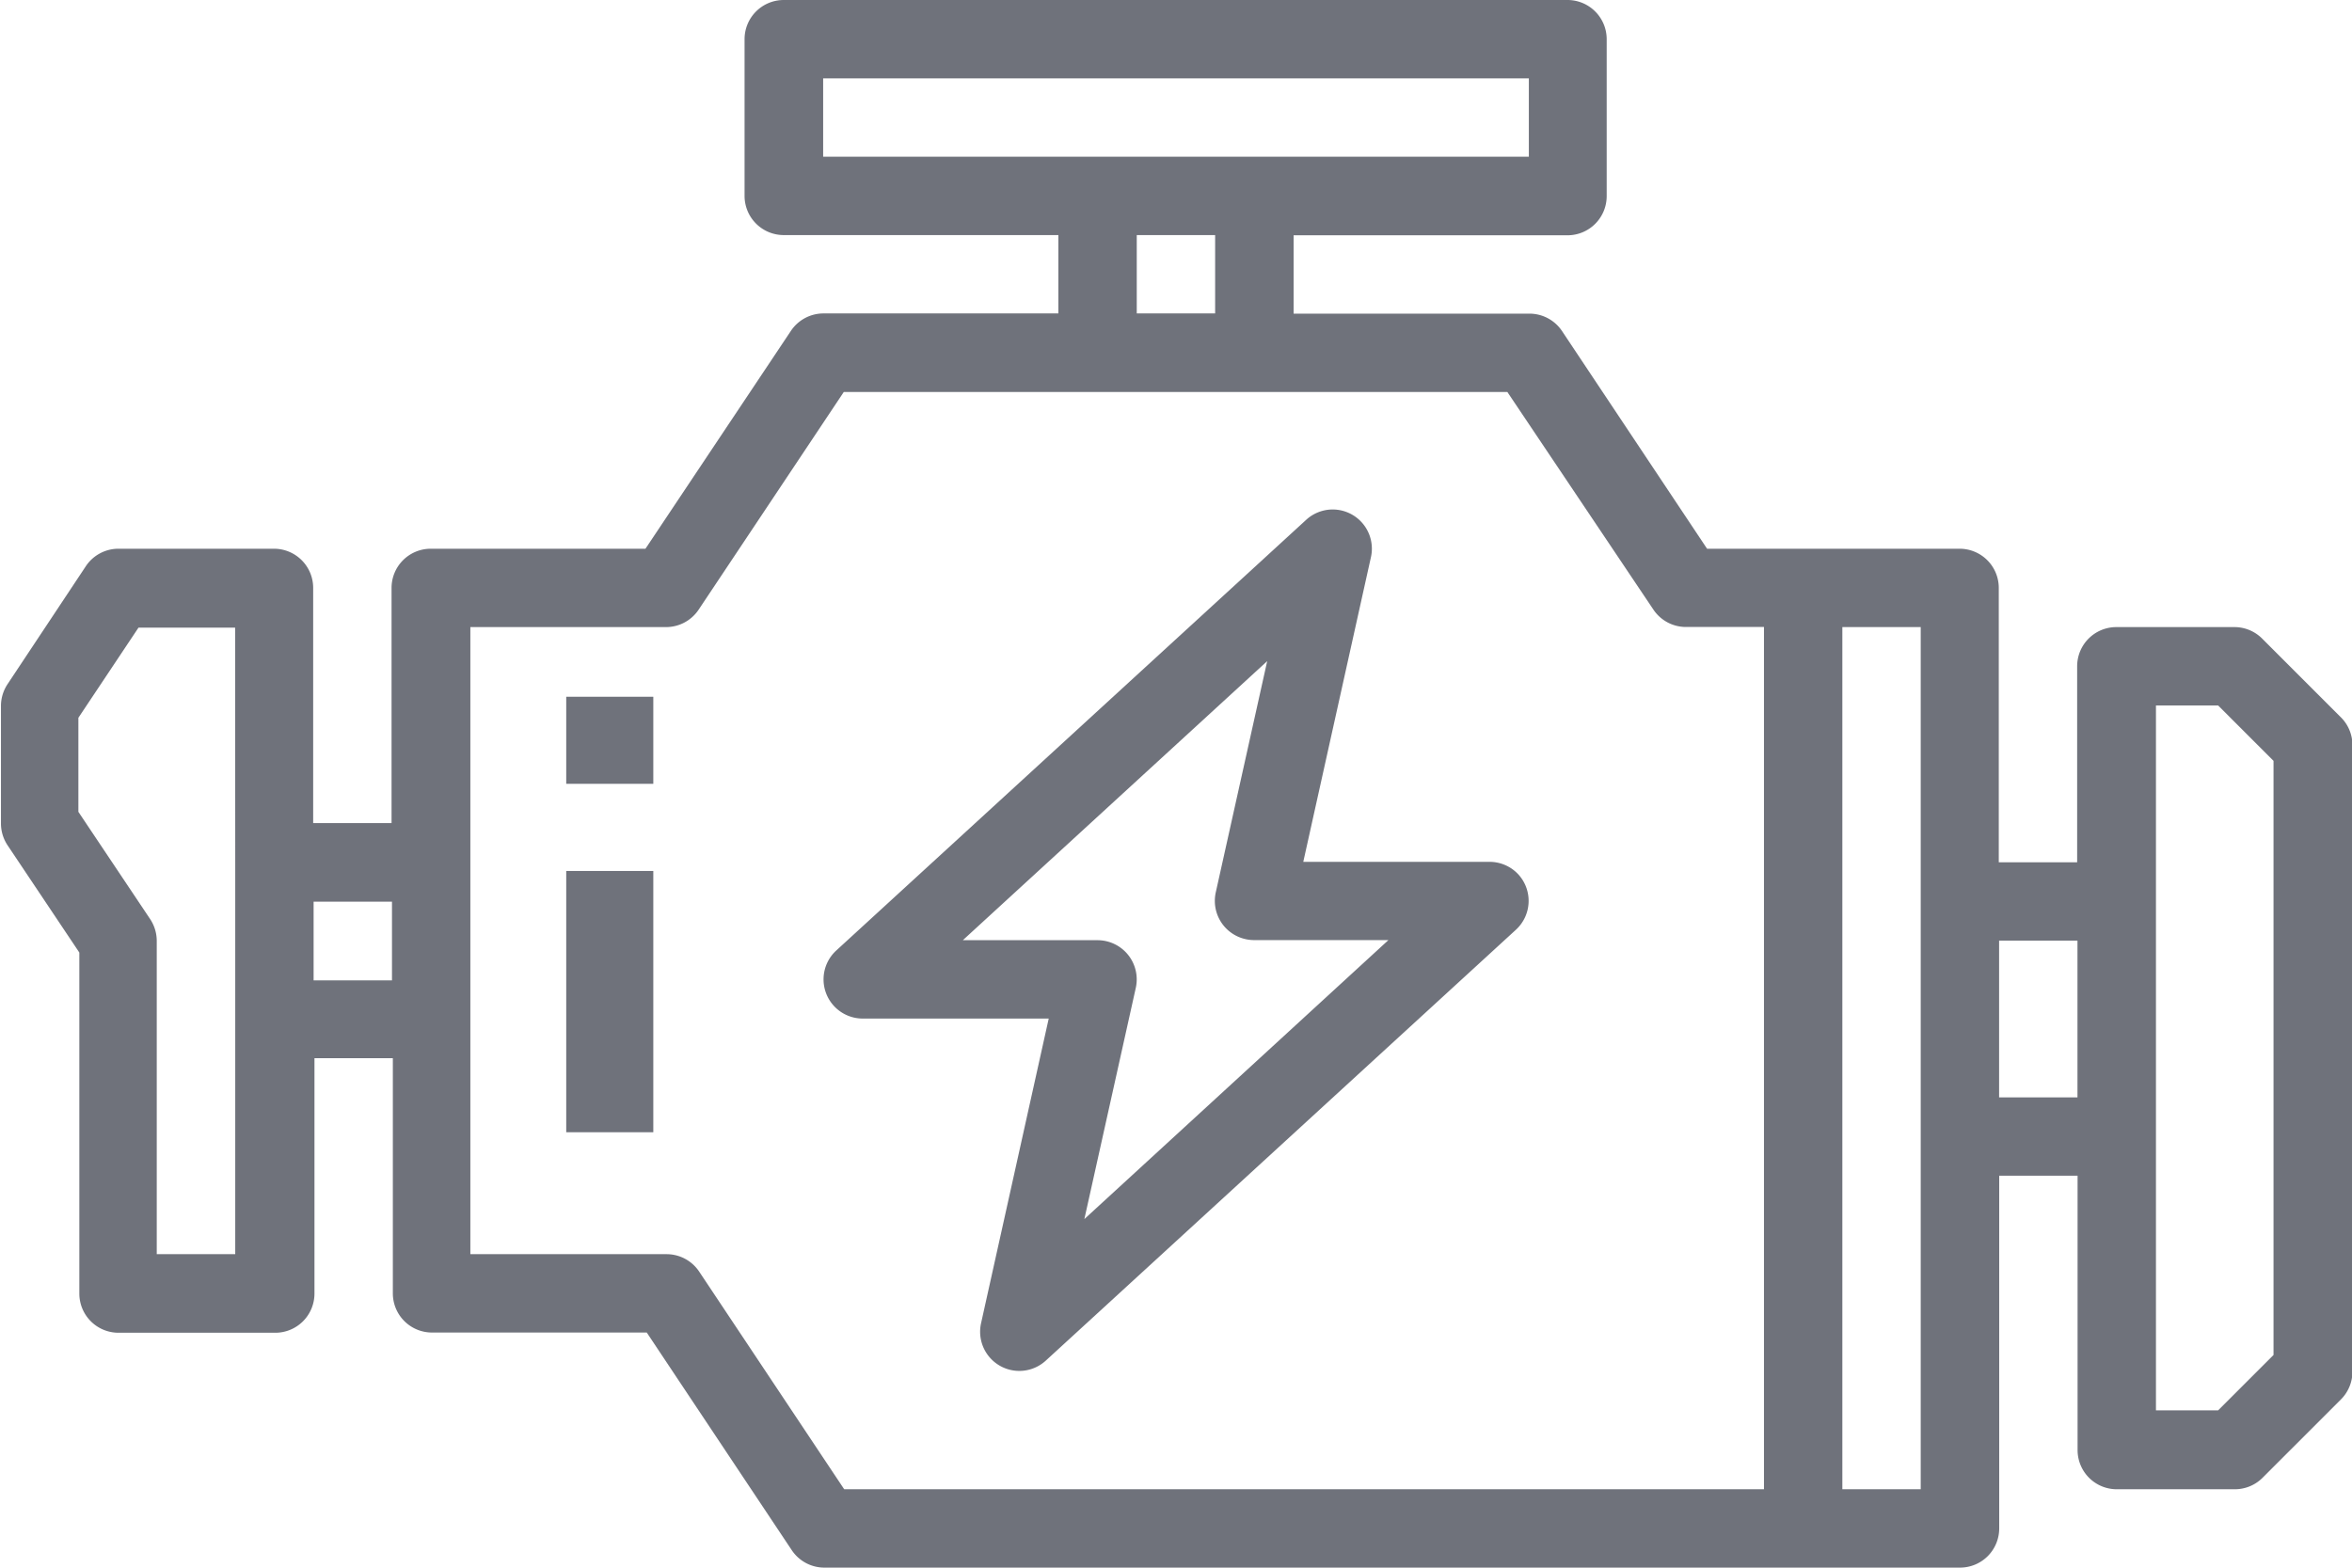 <svg xmlns="http://www.w3.org/2000/svg" width="21.907" height="14.605" viewBox="0 0 21.907 14.605">
    <g data-name="Group 1749">
        <g data-name="Group 1748">
            <path data-name="Path 3711" d="m21.8 86.679-.73-.73a.365.365 0 0 0-.258-.107h-1.1a.365.365 0 0 0-.365.365v1.826h-.73v-2.556a.365.365 0 0 0-.365-.365H15.9l-1.351-2.028a.365.365 0 0 0-.3-.162h-2.2v-.73H14.6a.365.365 0 0 0 .365-.365v-1.46A.365.365 0 0 0 14.6 80H7.3a.365.365 0 0 0-.365.365v1.46a.365.365 0 0 0 .365.365h2.558v.73H7.667a.365.365 0 0 0-.3.162l-1.355 2.03h-2a.365.365 0 0 0-.365.365v2.191h-.73v-2.191a.365.365 0 0 0-.365-.365H1.1a.365.365 0 0 0-.3.162l-.73 1.1a.367.367 0 0 0-.061.2v1.1a.367.367 0 0 0 .061.2l.669 1v3.177a.365.365 0 0 0 .365.365h1.46a.365.365 0 0 0 .365-.365v-2.193h.73v2.191a.365.365 0 0 0 .365.365h2l1.351 2.028a.365.365 0 0 0 .3.162h10.581a.365.365 0 0 0 .365-.365v-3.286h.73v2.556a.365.365 0 0 0 .365.365h1.1a.365.365 0 0 0 .258-.107l.73-.73a.365.365 0 0 0 .107-.258v-5.842a.365.365 0 0 0-.111-.258zM2.191 88.033v3.651H1.46v-2.921a.368.368 0 0 0-.061-.2l-.669-1v-.876l.56-.84h.9zm1.46 1.1h-.73V88.4h.73zm4.016-7.673v-.73h6.573v.73zm3.651.73v.73h-.73v-.73zm5.112 11.684H7.863l-1.351-2.028a.365.365 0 0 0-.3-.162H4.381v-5.842h1.826a.365.365 0 0 0 .3-.162l1.352-2.028h6.181l1.36 2.027a.365.365 0 0 0 .3.162h.73zm1.46-5.477v5.477h-.73v-8.032h.73zm1.46 1.826h-.73v-1.46h.73zm1.826 2.4-.516.516h-.579v-6.567h.579l.516.516z" transform="translate(0 -80)" style="fill:#6f727b"/>
        </g>
    </g>
    <g data-name="Group 1751">
        <g data-name="Group 1750">
            <path data-name="Path 3712" d="M174.475 187.4a.365.365 0 0 0-.269-.118h-1.735l.631-2.842a.365.365 0 0 0-.6-.348l-4.381 4.016a.365.365 0 0 0 .247.634h1.732l-.631 2.842a.365.365 0 0 0 .6.348l4.381-4.016a.365.365 0 0 0 .025-.516zm-4.043 3.21.479-2.154a.365.365 0 0 0-.356-.444H169.3l2.835-2.6-.479 2.154a.365.365 0 0 0 .277.436.369.369 0 0 0 .079.009h1.252z" transform="translate(-160.332 -179.253)" style="fill:#6f727b"/>
        </g>
    </g>
    <g data-name="Group 1753">
        <g data-name="Group 1752">
            <path data-name="Rectangle 584" transform="translate(5.274 8.114)" style="fill:#6f727b" d="M0 0h.811v2.434H0z"/>
        </g>
    </g>
    <g data-name="Group 1755">
        <g data-name="Group 1754">
            <path data-name="Rectangle 585" style="fill:#6f727b" d="M0 0h.811v.811H0z" transform="translate(5.274 6.491)"/>
        </g>
    </g>
</svg>
